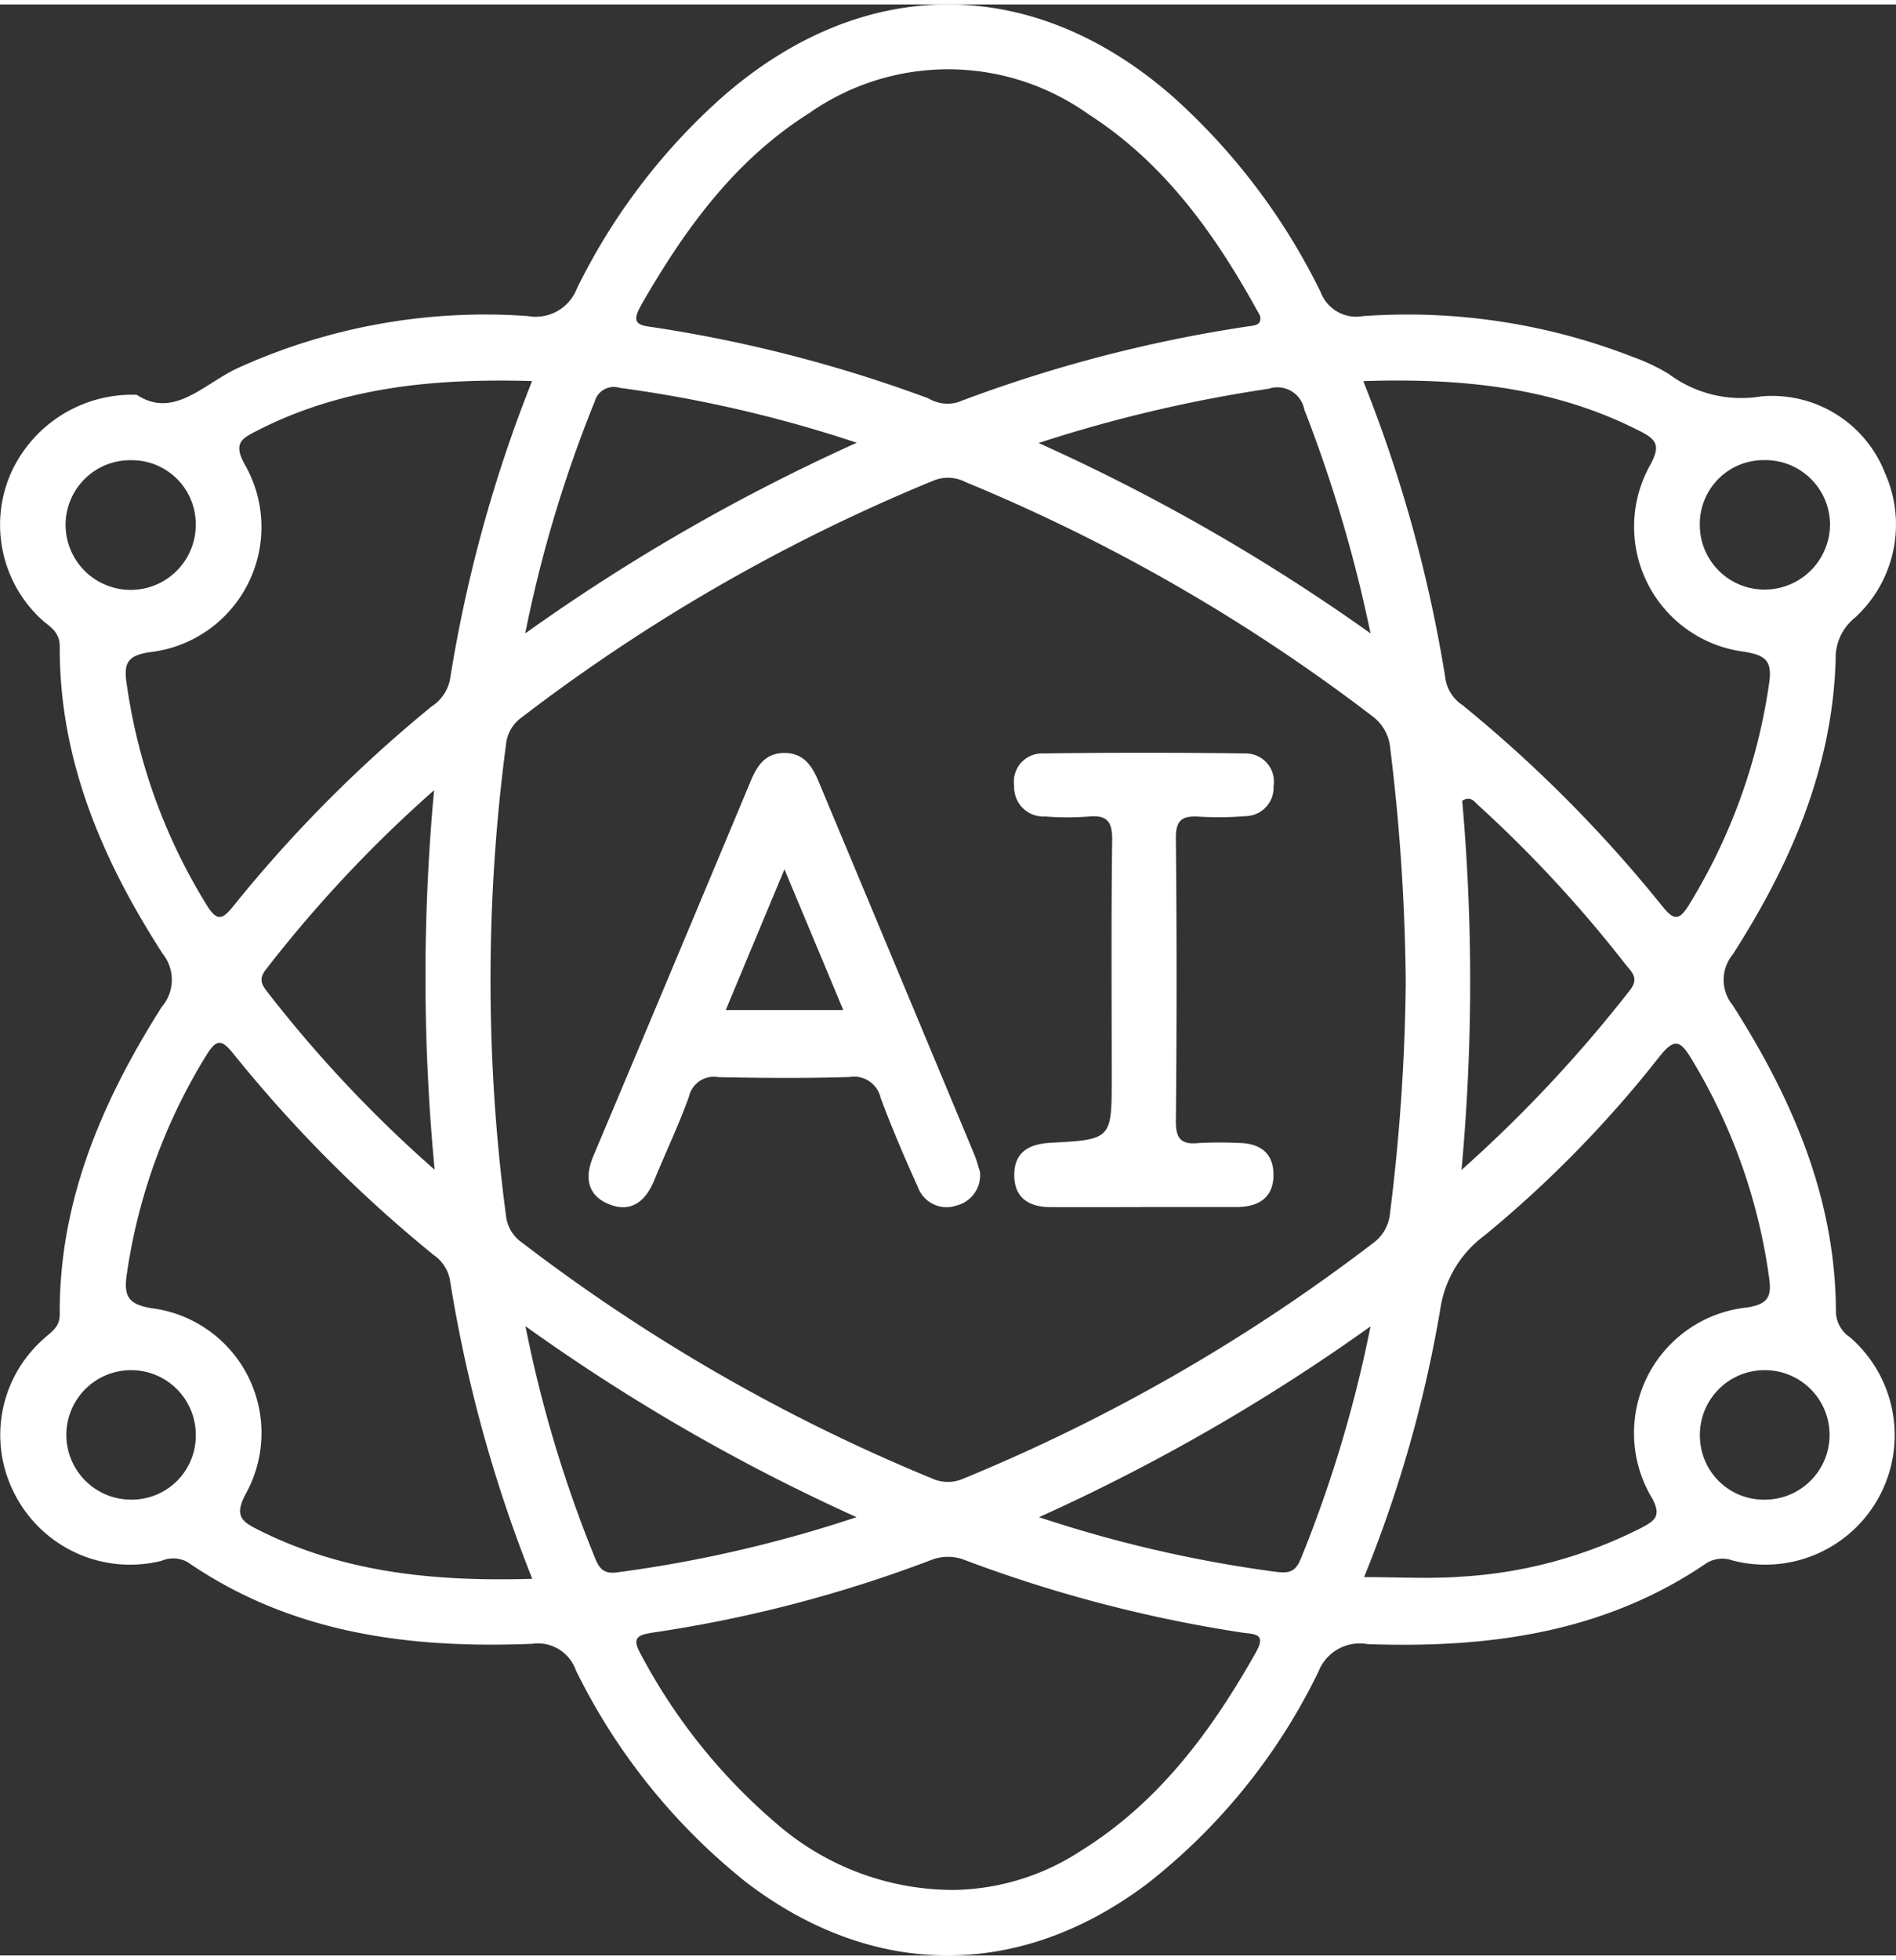 <svg xmlns="http://www.w3.org/2000/svg" width="92" height="95.05" viewBox="0 0 94.363 97.05">
  <rect x="0" y="0" width="94.363" height="97.05" fill="#333333" stroke="none"/>
  <g id="Group_1108" data-name="Group 1108" transform="translate(-243.027 -304)">
    <path id="Path_744" data-name="Path 744" d="M189.4,65.069c-.007-5.655-2.161-10.621-5.136-15.285a1.989,1.989,0,0,1,0-2.524c2.871-4.481,4.966-9.263,5.123-14.68a2.553,2.553,0,0,1,.93-2.049,6.274,6.274,0,0,0,1.526-7.219,6.033,6.033,0,0,0-6.163-3.815,6.032,6.032,0,0,1-4.606-1.12,9.867,9.867,0,0,0-1.782-.843,30.9,30.9,0,0,0-13.439-2.029,1.894,1.894,0,0,1-2.1-1.2A31.809,31.809,0,0,0,156.38,4.57c-6.958-6.08-15.331-6.094-22.32-.037a30.966,30.966,0,0,0-7.319,9.594,2.2,2.2,0,0,1-2.448,1.374,29.733,29.733,0,0,0-14.528,2.632c-1.666.816-3.13,2.475-4.93,1.285a6.615,6.615,0,0,0-6.309,4,6.4,6.4,0,0,0,1.5,7.112c.41.4.977.621.974,1.405-.024,5.658,2.125,10.632,5.121,15.283a2.071,2.071,0,0,1-.046,2.651c-2.959,4.674-5.111,9.642-5.076,15.3,0,.64-.426.859-.778,1.191A6.37,6.37,0,0,0,98.759,74.1a6.453,6.453,0,0,0,7.3,3.321,1.481,1.481,0,0,1,1.3.059c5.185,3.567,11.068,4.311,17.157,4.067a2,2,0,0,1,2.171,1.315,30.846,30.846,0,0,0,8.494,10.56c6.328,4.818,13.613,4.836,19.956.049a30,30,0,0,0,8.509-10.541,2.21,2.21,0,0,1,2.449-1.368c5.986.212,11.766-.55,16.867-4.029a1.493,1.493,0,0,1,1.29-.133A6.441,6.441,0,0,0,190.1,66.3a1.574,1.574,0,0,1-.7-1.233m-3.584-42.4a3.219,3.219,0,0,1,3.29,3.245,3.258,3.258,0,0,1-3.359,3.194,3.218,3.218,0,0,1-3.121-3.261,3.175,3.175,0,0,1,3.19-3.178m-6.171-1.445c.814.417,1.043.711.523,1.668a6.271,6.271,0,0,0,4.655,9.307c1.1.177,1.416.467,1.251,1.583a28.806,28.806,0,0,1-3.985,11.007c-.512.834-.777.758-1.346.049a67.27,67.27,0,0,0-9.933-9.986,1.928,1.928,0,0,1-.828-1.213,69.392,69.392,0,0,0-4.106-14.9c4.9-.157,9.486.294,13.769,2.488M170.8,39.613c.418-.266.605.043.812.232a63.17,63.17,0,0,1,7.306,7.893c.294.376.711.678.236,1.288a67.821,67.821,0,0,1-8.389,8.951,101.984,101.984,0,0,0,.035-18.364m-2.81,9.108a99.749,99.749,0,0,1-.785,11.424,2.051,2.051,0,0,1-.863,1.487,89.6,89.6,0,0,1-20.37,11.7,1.912,1.912,0,0,1-1.589-.022A89.524,89.524,0,0,1,124.021,61.6a1.878,1.878,0,0,1-.812-1.354,89.492,89.492,0,0,1,0-23.421A1.879,1.879,0,0,1,124,35.458,89.685,89.685,0,0,1,144.5,23.68a1.9,1.9,0,0,1,1.586.081A89.424,89.424,0,0,1,166.322,35.4a2.22,2.22,0,0,1,.9,1.63,101.7,101.7,0,0,1,.768,11.7m-5.047-28.575a69.465,69.465,0,0,1,3.295,11.131,96.943,96.943,0,0,0-16.52-9.47,70.272,70.272,0,0,1,11.456-2.7,1.36,1.36,0,0,1,1.769,1.044M129.912,15c2.158-3.763,4.648-7.234,8.4-9.6a12.038,12.038,0,0,1,13.86.043c3.731,2.387,6.238,5.852,8.346,9.643.073.132.148.264.218.389.107.473-.243.488-.537.531a69.92,69.92,0,0,0-14.524,3.789,1.869,1.869,0,0,1-1.443-.2,69.006,69.006,0,0,0-13.651-3.531c-.691-.1-1.2-.133-.664-1.065m-2.3,4.789a.985.985,0,0,1,1.25-.717,64.593,64.593,0,0,1,11.8,2.732,96.8,96.8,0,0,0-16.5,9.485,64.244,64.244,0,0,1,3.444-11.5m-26.319,6.16a3.215,3.215,0,0,1,3.254-3.277,3.181,3.181,0,0,1,3.223,3.148,3.239,3.239,0,0,1-6.477.129m3.034,7.82c-.138-.976.019-1.368,1.12-1.543a6.263,6.263,0,0,0,4.749-9.367c-.572-1.048-.118-1.272.613-1.648,4.24-2.178,8.792-2.615,13.7-2.476a69.819,69.819,0,0,0-4.089,14.872,2.107,2.107,0,0,1-.922,1.324,67.332,67.332,0,0,0-9.839,9.9c-.558.7-.823.814-1.347-.038a28.364,28.364,0,0,1-3.983-11.027m15.331,24.2a63.744,63.744,0,0,1-8.27-8.773c-.289-.371-.536-.664-.137-1.176a64.7,64.7,0,0,1,8.379-8.929,100.982,100.982,0,0,0,.028,18.878M104.571,74.376a3.221,3.221,0,1,1,3.2-3.174,3.184,3.184,0,0,1-3.2,3.174m6.38,1.535c-.853-.426-1.315-.682-.68-1.848a6.253,6.253,0,0,0-4.669-9.206c-1.246-.193-1.421-.648-1.26-1.722a28.426,28.426,0,0,1,3.964-10.878c.514-.832.773-.762,1.346-.05a67.191,67.191,0,0,0,9.959,10,1.925,1.925,0,0,1,.807,1.228,69.892,69.892,0,0,0,4.1,14.879c-4.85.144-9.35-.3-13.562-2.4m16.679,1.352a62.978,62.978,0,0,1-3.456-11.519,96.3,96.3,0,0,0,16.477,9.5,64.383,64.383,0,0,1-11.927,2.748c-.667.089-.886-.212-1.094-.729m32.914,4.679c-2.209,3.915-4.822,7.474-8.728,9.9a11.872,11.872,0,0,1-6.307,1.946,13.431,13.431,0,0,1-8.785-3.254,28.732,28.732,0,0,1-6.8-8.452c-.49-.858-.155-.981.617-1.1a65.982,65.982,0,0,0,13.79-3.593,2.294,2.294,0,0,1,1.74,0,68.411,68.411,0,0,0,13.79,3.6c.538.083,1.211.011.682.947m2.2-4.585c-.291.728-.736.673-1.311.6a64.211,64.211,0,0,1-11.7-2.706,96.749,96.749,0,0,0,16.5-9.49,63.847,63.847,0,0,1-3.485,11.6M180.251,74.3c.462.864.168,1.108-.492,1.456a22.683,22.683,0,0,1-9.043,2.453c-1.552.113-3.12.02-4.8.02A63.319,63.319,0,0,0,169.7,64.957a5.582,5.582,0,0,1,2.216-3.725,57.352,57.352,0,0,0,8.7-8.892c.765-.97,1.054-.786,1.617.149a28.424,28.424,0,0,1,3.831,10.767c.134.935.06,1.38-1.087,1.561a6.283,6.283,0,0,0-4.729,9.485m5.685.074a3.183,3.183,0,0,1-3.3-3.064,3.22,3.22,0,0,1,3.155-3.377,3.221,3.221,0,1,1,.149,6.441" transform="translate(145 304)" fill="#fff"/>
    <path id="Path_745" data-name="Path 745" d="M154.864,59.825c-1.523,0-3.046.006-4.568,0-1.065-.006-1.792-.465-1.79-1.6s.731-1.539,1.8-1.6c3.052-.161,3.051-.176,3.051-3.234,0-3.937-.03-7.874.022-11.81.012-.939-.253-1.278-1.2-1.183a14.025,14.025,0,0,1-2.13-.005,1.456,1.456,0,0,1-1.547-1.523,1.4,1.4,0,0,1,1.44-1.611q5.023-.069,10.048,0a1.4,1.4,0,0,1,1.421,1.625A1.416,1.416,0,0,1,160,40.377a16.245,16.245,0,0,1-2.282.025c-.8-.051-1.177.121-1.168,1.055q.069,7.041,0,14.082c-.007.863.244,1.187,1.115,1.1a19.786,19.786,0,0,1,1.979-.007c1.079.008,1.779.49,1.764,1.618s-.766,1.566-1.822,1.569c-1.574,0-3.147,0-4.721,0" transform="translate(145 304)" fill="#fff"/>
    <path id="Path_746" data-name="Path 746" d="M146.515,57.2q-3.87-9.278-7.748-18.55c-.33-.791-.764-1.439-1.747-1.414-.9.023-1.3.615-1.618,1.365q-3.906,9.344-7.841,18.676c-.435,1.032-.332,1.951.767,2.4s1.827-.136,2.252-1.17c.576-1.4,1.228-2.767,1.739-4.187a1.261,1.261,0,0,1,1.444-.961c2.181.047,4.365.061,6.545-.006a1.359,1.359,0,0,1,1.55,1.039c.559,1.51,1.2,2.991,1.862,4.463a1.515,1.515,0,0,0,1.879.9,1.554,1.554,0,0,0,1.2-1.689c-.066-.206-.151-.547-.285-.868M134.148,50.02l2.921-7,2.927,7Z" transform="translate(145 304)" fill="#fff"/>
  </g>
</svg>
